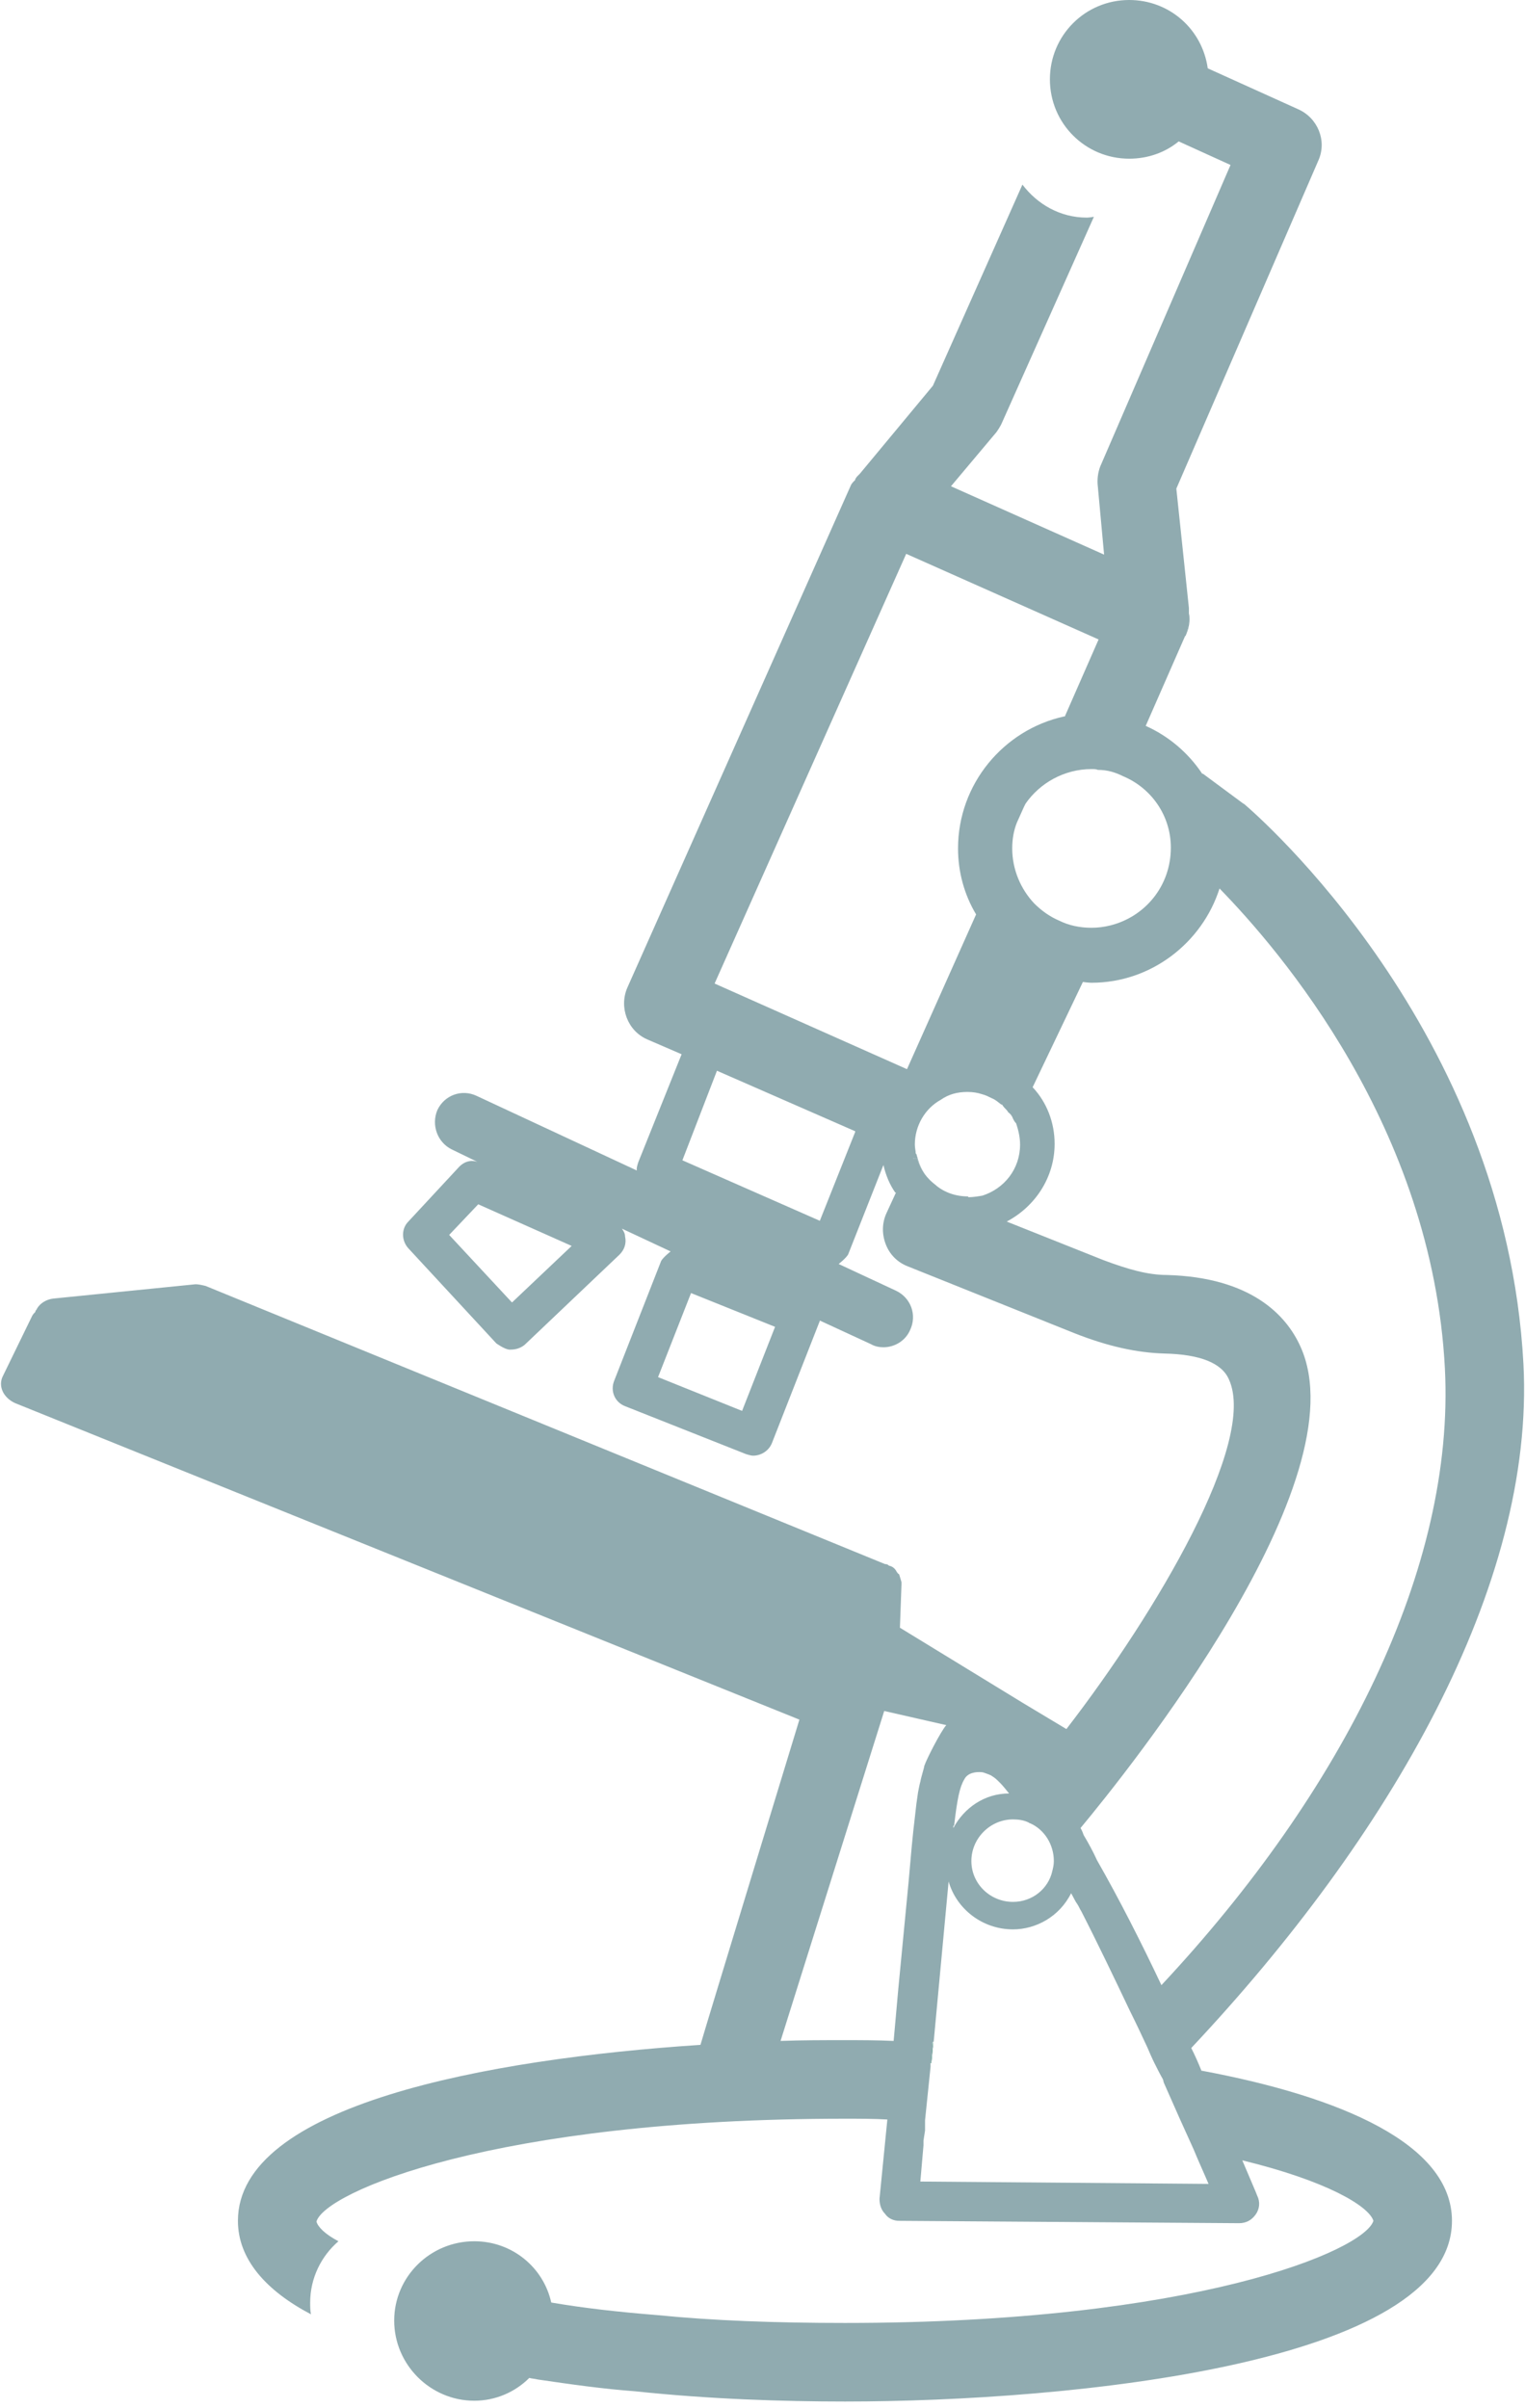<?xml version="1.0" encoding="UTF-8"?>
<svg xmlns="http://www.w3.org/2000/svg" id="Calque_5" data-name="Calque 5" viewBox="0 0 19.42 30.65">
  <defs>
    <style>
      .cls-1 {
        fill: #4cb483;
      }

      .cls-1, .cls-2 {
        stroke-width: 0px;
      }

      .cls-2 {
        fill: #90abb0;
      }
    </style>
  </defs>
  <g>
    <path class="cls-2" d="m11.66,14.68l-.03.06s.03,0,.05,0c-.01-.03-.02-.05-.02-.07Z"></path>
    <path class="cls-2" d="m15.14,7.81c0,.1-.01.19-.04.28.04-.09.06-.19.04-.28Zm-6.01,5.81h0s1.76.79,1.76.79h0s-1.76-.79-1.76-.79Zm2.53,1.06l-.03.06s.03,0,.05,0c-.01-.03-.02-.05-.02-.07Z"></path>
    <path class="cls-2" d="m11.92,15.09c-.11-.08-.2-.2-.24-.34-.02,0-.03,0-.05,0l.03-.06h.01s.01.04.02.07c.04.14.12.25.23.34Z"></path>
    <g>
      <path class="cls-2" d="m11.87,26.05c-.01.07-.01.14-.02.21h.01l.02-.21h-.01Z"></path>
      <path class="cls-2" d="m15.3,26.36c-.04-.1-.08-.19-.13-.29,2.52-2.68,4.38-5.88,4.23-8.71-.23-4.26-3.41-7-3.55-7.12-.01-.01-.02-.01-.03-.02l-.5-.37h-.01c-.18-.27-.43-.48-.72-.61l.5-1.14s.01-.01.01-.01c.03-.09.05-.18.04-.28v-.07s-.16-1.52-.16-1.52l1.81-4.18c.11-.25-.01-.54-.26-.65l-1.15-.52C15.31.37,14.89,0,14.38,0c-.56,0-1.01.45-1.01,1.01s.45,1.01,1.01,1.01c.24,0,.46-.08.63-.22l.66.3-1.66,3.84c-.03.08-.04.17-.03.25l.08.87-1.95-.87.58-.69s.05-.07.07-.12l1.17-2.62s-.06.01-.09.01c-.34,0-.63-.17-.82-.42l-1.14,2.56-.93,1.12-.03.03s-.03.03-.03.05c-.03.03-.05.05-.06.08l-2.84,6.38c-.11.25,0,.55.25.66l.44.19-.55,1.37s-.03.08-.02.11l-2.04-.95c-.19-.09-.41-.01-.5.18-.08.19,0,.41.18.5l.33.16c-.09-.03-.17,0-.23.06l-.65.7c-.09.09-.09.24,0,.34l1.12,1.21s.11.08.17.08h.01c.07,0,.13-.02.18-.06l1.21-1.15c.06-.06.09-.14.07-.23,0-.04-.02-.07-.04-.1l.62.29s-.09.07-.12.12l-.6,1.53c-.05.13.01.27.14.32l1.54.61s.06.02.09.02c.1,0,.2-.06.24-.16l.6-1.53s.01-.02.01-.03l.65.3c.05.03.11.04.16.04.14,0,.28-.08.34-.22.09-.19.01-.41-.18-.5l-.73-.34s.09-.07.12-.12l.45-1.14c.03.13.08.25.15.35h.01s-.12.26-.12.26c-.06.13-.06.27-.01.4.05.13.15.23.28.28l2.12.85c.43.17.8.25,1.15.26.45.01.73.12.82.33.36.79-.92,2.96-2.07,4.45l-.4-.24-.15-.09h0l-1.57-.96.02-.55v-.03s-.02-.07-.03-.1c-.02-.01-.02-.02-.03-.03-.02-.04-.05-.07-.1-.08-.01-.01-.02-.02-.05-.02l-8.65-3.54s-.11-.03-.15-.02l-1.79.18c-.09.01-.17.06-.21.13,0,.01-.02.02-.02.04-.01.01-.03.03-.04.05l-.37.76c-.07.13,0,.28.15.35l9.99,4.03s-1.2,3.93-1.26,4.14c-2.73.18-5.89.77-5.89,2.24,0,.49.36.89.93,1.19-.01-.05-.01-.1-.01-.15,0-.31.14-.59.36-.78-.17-.09-.26-.18-.28-.25.1-.37,2.25-1.31,6.73-1.31.18,0,.37,0,.54.01l-.1,1.01c0,.07.02.14.07.19.04.06.11.09.18.09l4.33.03c.09,0,.16-.04.21-.11.05-.07.06-.16.02-.24-.01-.03-.08-.19-.19-.45,1.07.26,1.61.58,1.67.77-.12.38-2.28,1.3-6.73,1.3-.89,0-1.69-.03-2.39-.1-.5-.04-.94-.09-1.35-.16-.1-.45-.5-.78-.98-.78-.56,0-1.02.45-1.02,1.01s.46,1.02,1.02,1.02c.27,0,.52-.11.7-.29.04.01.07.01.11.02.41.06.83.12,1.24.15.94.1,1.88.13,2.67.13,2.87,0,7.73-.48,7.73-2.3,0-.98-1.42-1.58-3.18-1.91Zm-8.78-9.78l-.8-.86.37-.39,1.19.53-.76.72Zm7.78-6.7c.36.15.61.5.61.91h0c0,.49-.33.88-.77.99-.08.02-.16.03-.24.03-.15,0-.29-.03-.41-.09-.12-.05-.23-.13-.32-.22-.17-.18-.28-.43-.28-.7,0-.12.02-.23.06-.33l.09-.2.02-.04c.18-.26.49-.44.84-.44.03,0,.06,0,.08.01.12,0,.22.03.32.08Zm-4.85,8.08l-1.07-.43.42-1.07,1.07.43-.42,1.07Zm1.44-3.55l-.45,1.13-1.75-.77.44-1.14h0s1.76.77,1.76.77h0Zm.66-.8l-2.45-1.09,2.44-5.47,2.45,1.09-.43.98h-.01c-.77.17-1.35.86-1.35,1.68,0,.3.08.59.23.84l-.88,1.97Zm.78,1.62c-.16,0-.3-.05-.41-.14-.11-.08-.2-.2-.24-.34-.02,0-.03,0-.05,0l.03-.06h0v-.03s-.01-.06-.01-.09c0-.24.13-.46.33-.57h0c.1-.07.21-.1.34-.1.07,0,.13.01.19.03.04.01.08.03.12.05.05.02.08.05.12.08h.01s.02.03.03.04c.02.02.04.04.05.06.03.02.05.05.06.08.01.02.02.04.04.06h0c.03.09.05.18.05.27,0,.31-.2.56-.48.65-.06.01-.12.02-.18.02Zm4.23,1.91c-.18-.4-.63-.88-1.7-.91-.24,0-.49-.07-.81-.19l-1.23-.49c.36-.19.61-.56.61-.99,0-.27-.1-.53-.28-.72l.64-1.34s.07.01.11.01c.76,0,1.41-.51,1.63-1.2.77.79,2.71,3.04,2.87,6.11.13,2.54-1.3,5.38-3.61,7.85-.26-.55-.54-1.1-.82-1.59-.05-.11-.11-.22-.17-.32-.02-.06-.04-.09-.04-.09.59-.71,3.58-4.42,2.8-6.13Zm-3.46,6.06s.01.01.02.01c.18.08.3.27.3.48h0c0,.05-.01.09-.02.13-.05.22-.25.39-.5.39-.29,0-.53-.23-.53-.52s.24-.53.53-.53c.07,0,.14.01.2.04Zm-.95.04c.04-.34.07-.49.13-.59.04-.08.14-.1.23-.09.01,0,.09.03.11.04.03.02.05.03.09.07.01.01.02.02.03.03.03.03.07.08.11.13-.31,0-.57.18-.71.44v-.03Zm-.48-.28l-.04.35-.02.2-.04.45-.13,1.35-.06.67c-.22-.01-.43-.01-.63-.01-.26,0-.53,0-.81.01l1.32-4.2.79.18c-.07.08-.25.43-.28.52,0,.02-.04.14-.05.2-.01.03-.03.14-.03.14l-.02.14Zm.05,4.81l.04-.46v-.06s.02-.13.02-.13v-.13s.07-.68.07-.68v-.05s0,0,0,0c.01-.07.01-.14.02-.21,0-.02,0-.04.01-.06h.01l.19-2.04c.1.35.43.61.82.61.29,0,.59-.16.74-.46.03.05.05.1.08.14.02.03.03.06.05.09.21.41.42.85.62,1.27.08.16.15.31.22.46h0c.03.07.06.14.09.2.04.08.07.14.11.21h0s.01.04.01.04c.14.32.27.61.38.85.07.17.14.32.19.44l-3.67-.03Z"></path>
    </g>
  </g>
  <path class="cls-1" d="m11.88,25.99s-.01.04-.01.06c-.01.07-.01.14-.02.21h.01l.02-.21v-.06h0Z"></path>
  <path class="cls-2" d="m11.88,25.99s-.01.04-.01.06c-.01.07-.01.14-.02.21h.01l.02-.21v-.06h0Z"></path>
</svg>
